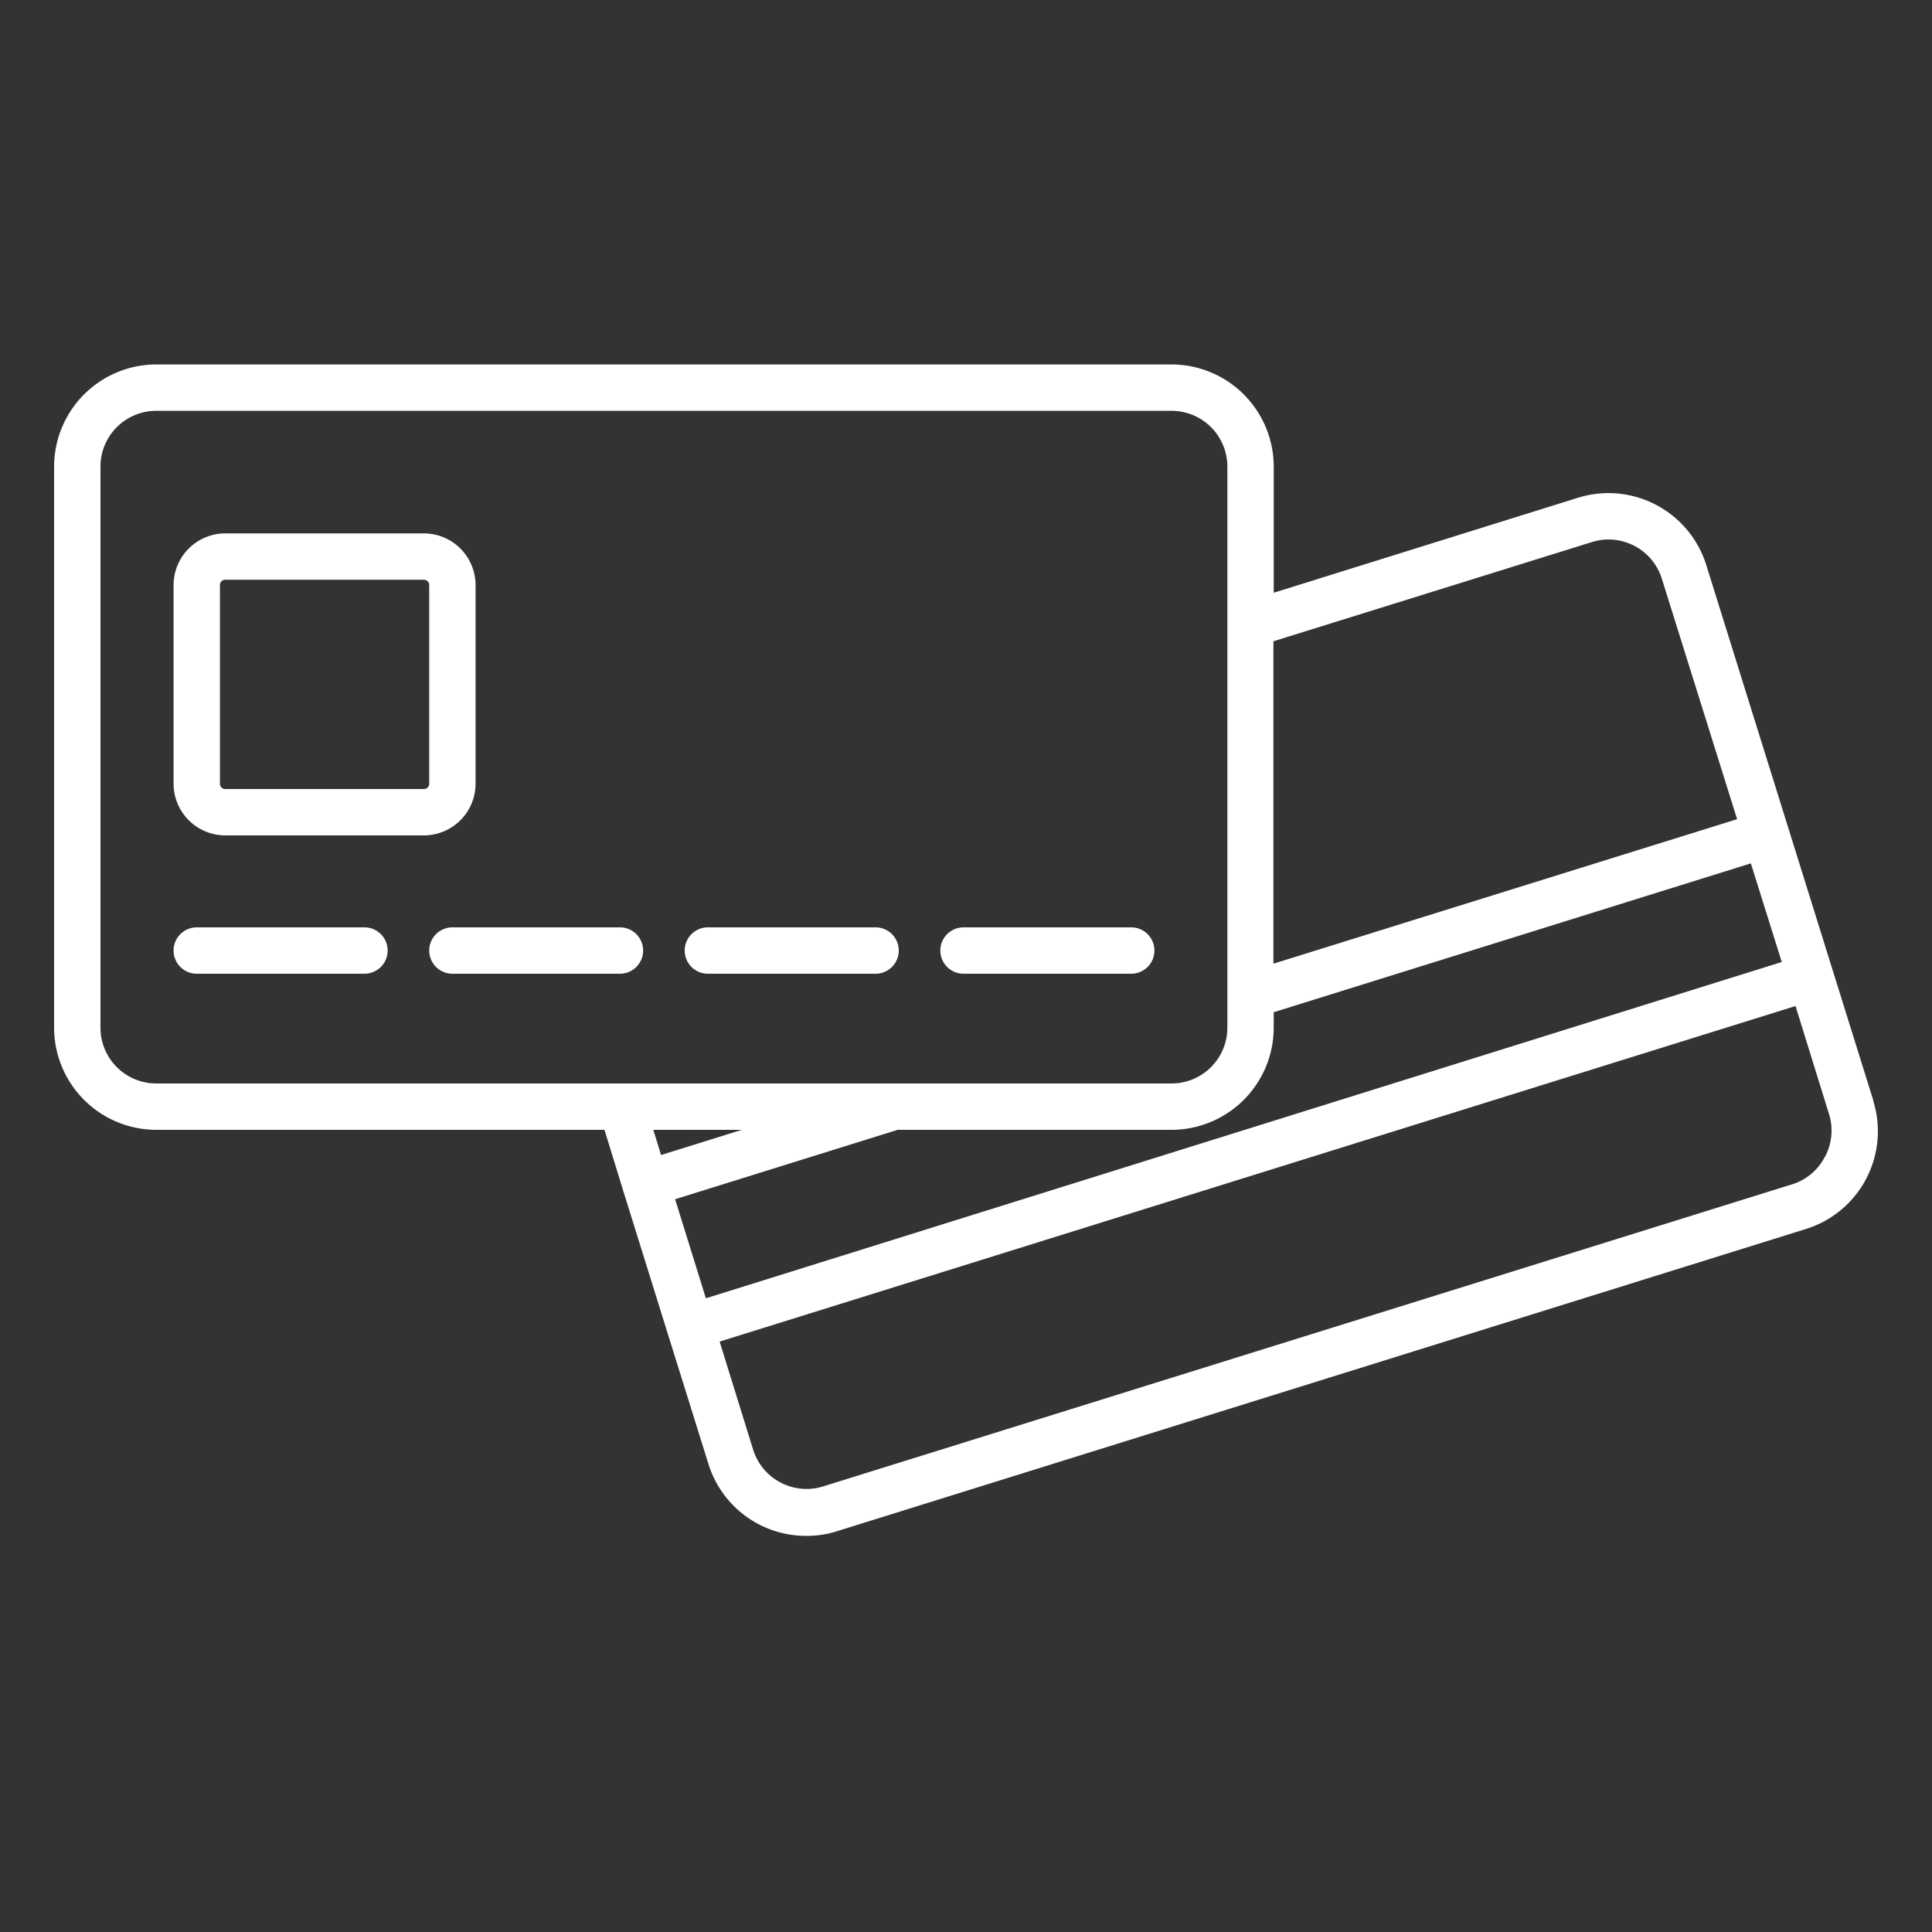<svg id="Layer_1" data-name="Layer 1" xmlns="http://www.w3.org/2000/svg" width="125" height="125" viewBox="0 0 125 125"><rect x="0" y="0" width="125" height="125" fill="#333333" stroke="none"/><defs><style>.cls-1{fill:#fff;}</style></defs><title>ico_</title><path class="cls-1" d="M121.2,71.19,110.39,36.54a6.63,6.63,0,0,0-8.28-4.34l-19.7,6.15V30.19a6.62,6.62,0,0,0-6.61-6.61H10.11A6.62,6.62,0,0,0,3.5,30.19v36.3a6.62,6.62,0,0,0,6.61,6.61h29l1.23,4h0l2.88,9.24h0l2.62,8.39a6.61,6.61,0,0,0,6.31,4.64,6.41,6.41,0,0,0,2-.3l62.71-19.56a6.62,6.62,0,0,0,4.34-8.28Zm-77.52,6.4,14.4-4.49H75.8a6.62,6.62,0,0,0,6.61-6.61v-1l30.87-9.63,2,6.38L45.67,84ZM103,35.07a3.61,3.61,0,0,1,4.52,2.37L112.39,53l-30,9.35V41.49ZM6.5,66.49V30.19a3.61,3.61,0,0,1,3.61-3.61H75.8a3.61,3.61,0,0,1,3.61,3.61v36.3A3.61,3.61,0,0,1,75.8,70.1H10.11A3.61,3.61,0,0,1,6.5,66.49ZM48,73.1l-5.23,1.63-.5-1.63Zm70.07,1.74A3.56,3.56,0,0,1,116,76.61L53.26,96.17a3.62,3.62,0,0,1-4.53-2.37l-2.17-7,69.61-21.71,2.17,7A3.61,3.61,0,0,1,118.08,74.84Z"/><path class="cls-1" d="M23.58,60H12.73a1.5,1.5,0,1,0,0,3H23.58a1.5,1.5,0,1,0,0-3Z"/><path class="cls-1" d="M40.11,60H29.27a1.5,1.5,0,0,0,0,3H40.11a1.5,1.5,0,0,0,0-3Z"/><path class="cls-1" d="M56.65,60H45.8a1.5,1.5,0,0,0,0,3H56.65a1.5,1.5,0,0,0,0-3Z"/><path class="cls-1" d="M73.19,60H62.34a1.5,1.5,0,0,0,0,3H73.19a1.5,1.5,0,0,0,0-3Z"/><path class="cls-1" d="M30.77,50.71V37.85a3.35,3.35,0,0,0-3.34-3.34H14.57a3.35,3.35,0,0,0-3.34,3.34V50.71a3.35,3.35,0,0,0,3.34,3.34H27.43A3.35,3.35,0,0,0,30.77,50.71Zm-3,0a.34.34,0,0,1-.34.34H14.57a.34.34,0,0,1-.34-.34V37.85a.34.34,0,0,1,.34-.34H27.43a.34.34,0,0,1,.34.34Z"/></svg>